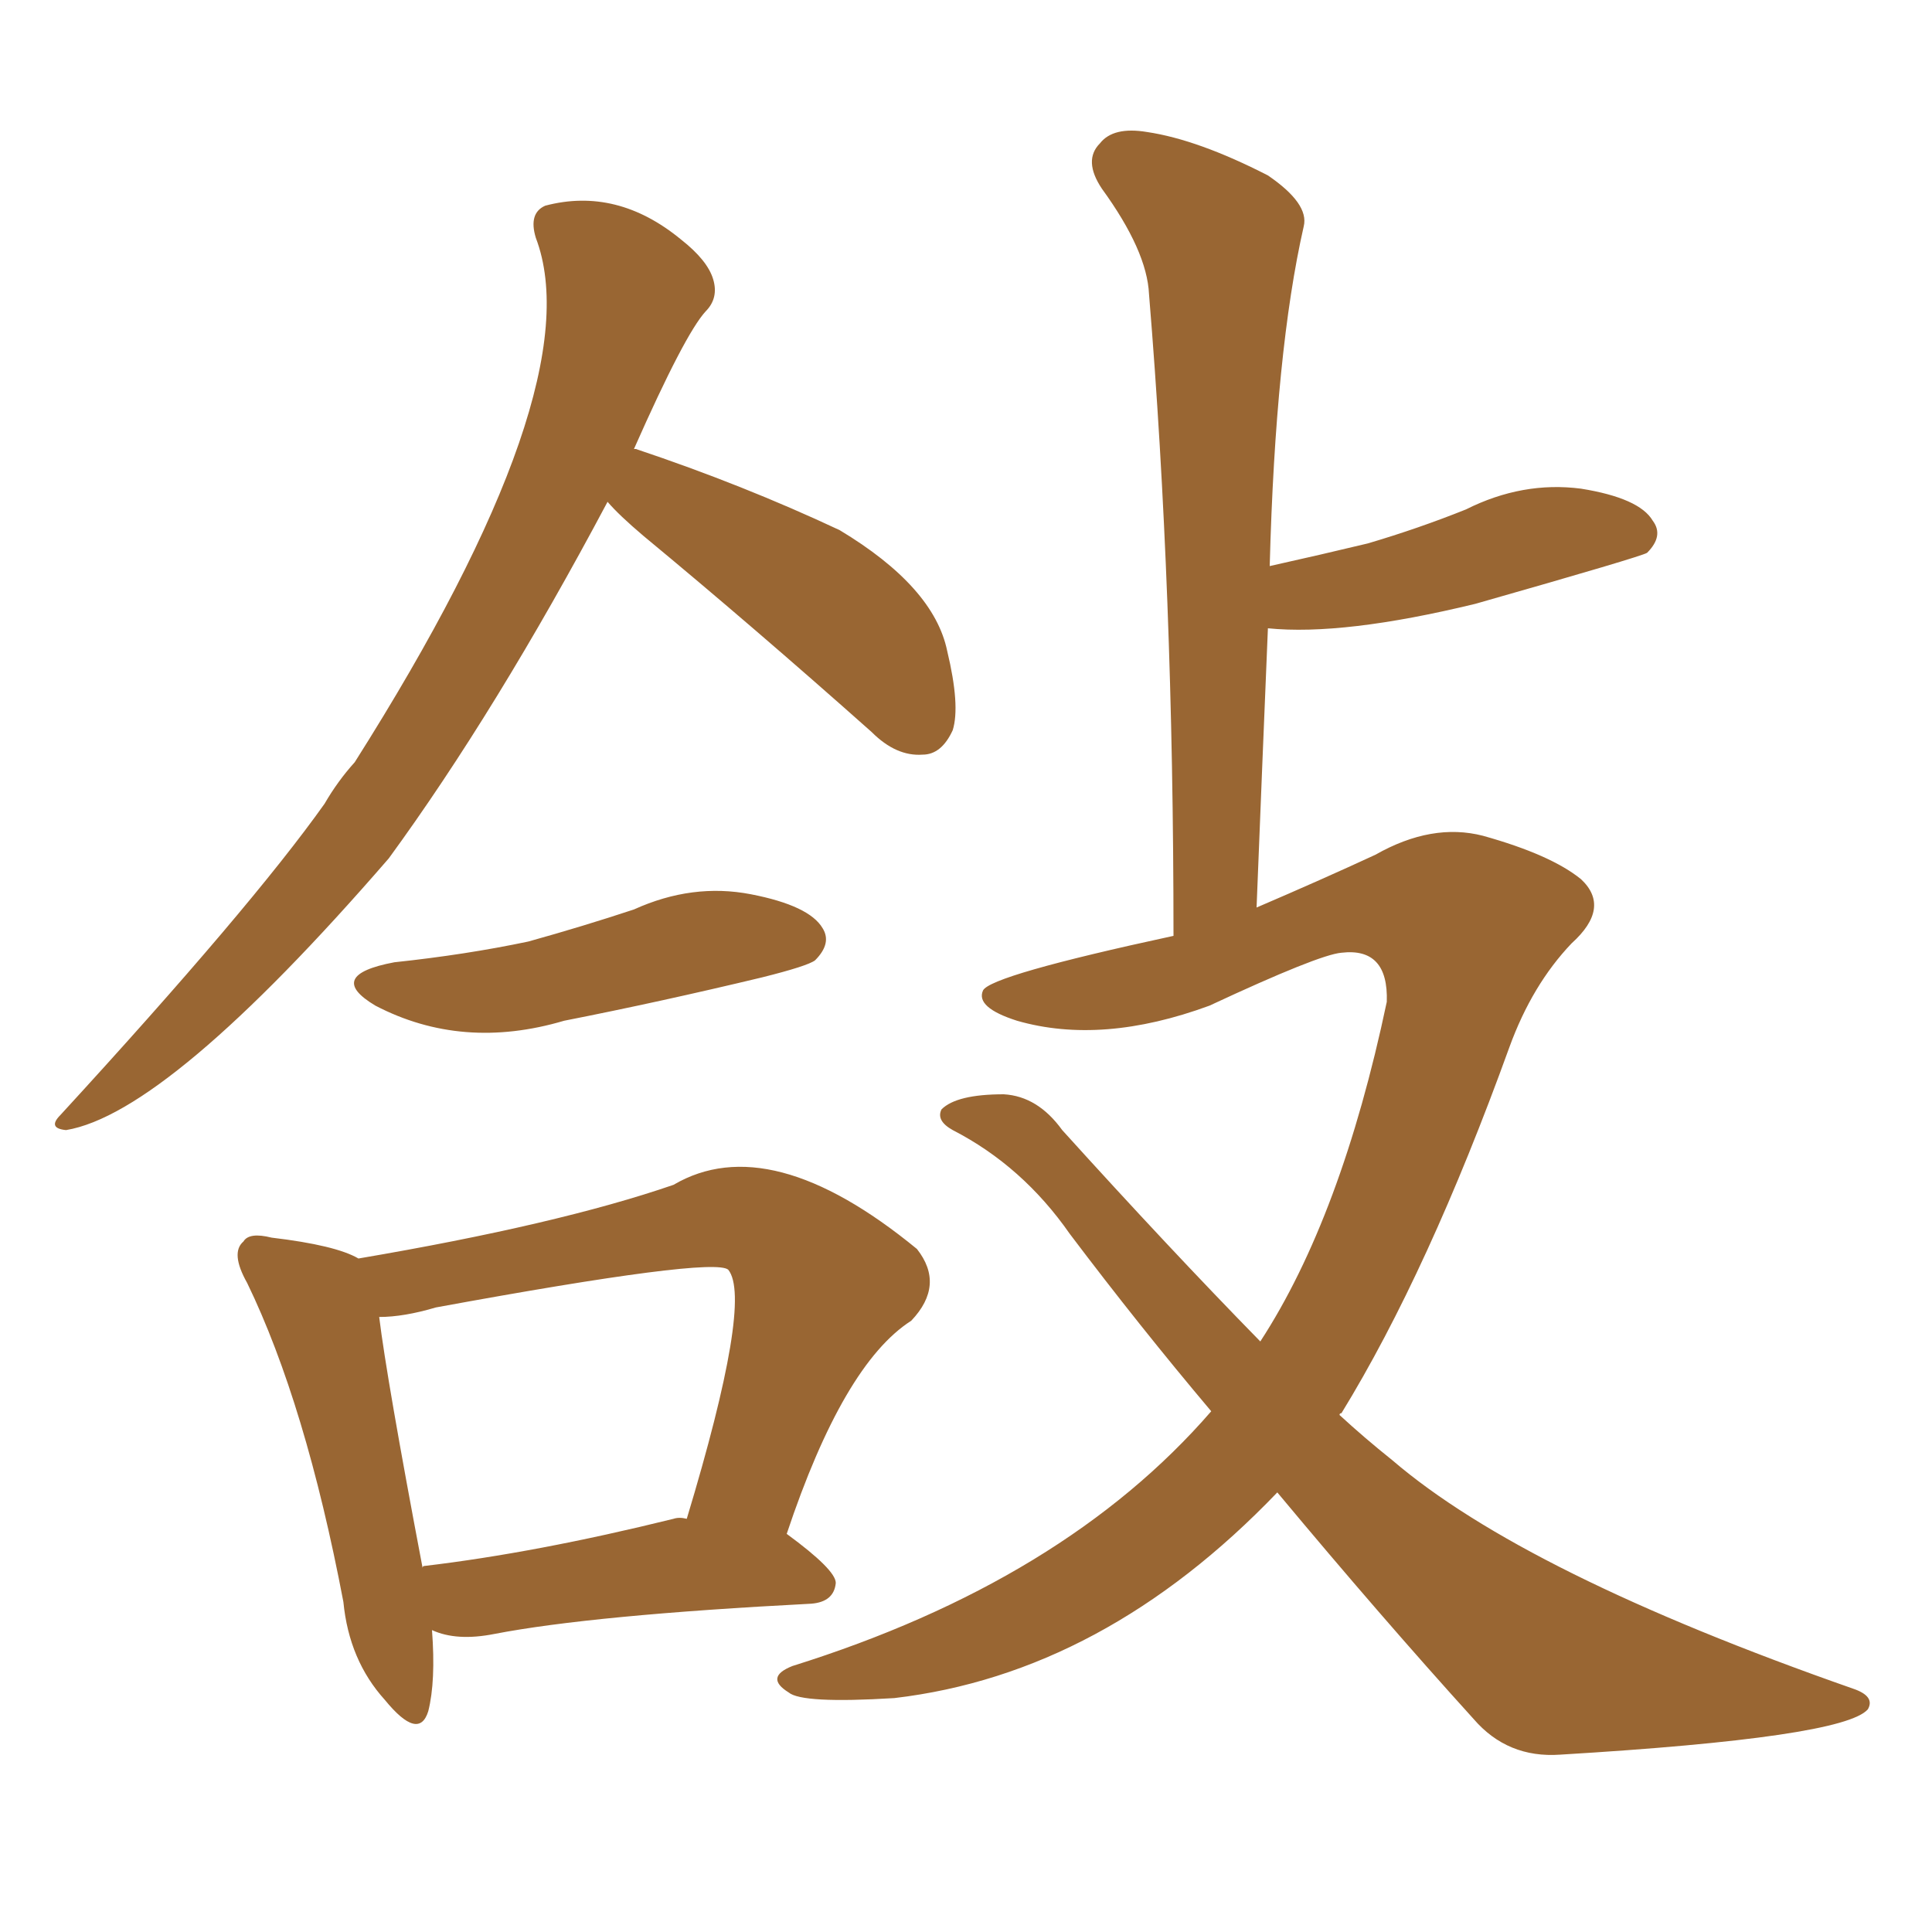 <svg xmlns="http://www.w3.org/2000/svg" xmlns:xlink="http://www.w3.org/1999/xlink" width="150" height="150"><path fill="#996633" padding="10" d="M47.17 38.96L47.17 38.96Q38.53 55.22 30.18 66.65L30.18 66.65Q13.04 86.43 5.13 87.74L5.13 87.74Q3.66 87.60 4.69 86.57L4.69 86.57Q19.48 70.46 25.20 62.40L25.20 62.40Q26.22 60.64 27.54 59.18L27.54 59.18Q46.00 30.03 41.60 18.46L41.60 18.46Q41.02 16.55 42.33 15.97L42.33 15.97Q47.90 14.50 52.88 18.60L52.88 18.60Q54.93 20.21 55.37 21.68L55.37 21.68Q55.81 23.14 54.79 24.17L54.79 24.17Q53.17 25.93 49.22 34.86L49.22 34.86Q49.37 34.86 49.37 34.86L49.37 34.86Q57.71 37.65 65.19 41.16L65.19 41.16Q72.51 45.56 73.54 50.54L73.54 50.54Q74.56 54.79 73.97 56.69L73.97 56.69Q73.10 58.59 71.63 58.59L71.63 58.59Q69.58 58.74 67.68 56.84L67.68 56.84Q58.45 48.63 49.95 41.60L49.95 41.60Q48.05 39.99 47.17 38.96ZM30.62 74.71L30.62 74.71Q36.18 74.12 41.02 73.10L41.02 73.10Q45.26 71.92 49.22 70.61L49.22 70.61Q53.76 68.55 58.30 69.43L58.30 69.43Q62.84 70.31 63.87 72.07L63.87 72.07Q64.60 73.24 63.28 74.56L63.28 74.56Q62.70 75 59.18 75.88L59.18 75.88Q51.27 77.78 43.80 79.25L43.80 79.25Q35.89 81.59 29.15 78.08L29.15 78.08Q25.20 75.73 30.62 74.71ZM33.54 126.56L33.54 126.56Q33.84 130.52 33.25 132.86L33.25 132.86Q32.52 135.21 29.88 131.98L29.88 131.98Q27.10 128.91 26.66 124.37L26.66 124.37Q23.73 108.98 19.19 99.61L19.19 99.61Q17.87 97.27 18.90 96.39L18.90 96.39Q19.34 95.65 21.09 96.09L21.09 96.09Q26.07 96.68 27.83 97.71L27.83 97.71Q43.36 95.07 52.29 91.99L52.29 91.99Q59.77 87.60 71.19 96.97L71.19 96.97Q73.39 99.76 70.75 102.54L70.75 102.54Q65.48 105.91 61.08 119.09L61.08 119.09Q64.89 121.88 64.89 122.90L64.89 122.90Q64.75 124.37 62.99 124.51L62.99 124.51Q46.00 125.39 38.38 126.86L38.38 126.86Q35.45 127.44 33.54 126.56ZM52.29 117.92L52.29 117.92Q52.73 117.77 53.32 117.92L53.32 117.92Q58.45 100.93 56.54 98.58L56.54 98.58Q55.37 97.56 33.84 101.51L33.84 101.51Q31.35 102.25 29.44 102.25L29.44 102.25Q30.03 107.08 32.81 121.73L32.81 121.73Q32.81 121.58 32.96 121.58L32.96 121.58Q41.60 120.56 52.29 117.92ZM99.17 115.87L99.17 115.87L99.17 115.87Q85.69 129.93 69.43 131.84L69.43 131.84Q62.26 132.28 61.23 131.40L61.23 131.40Q59.33 130.22 61.52 129.35L61.52 129.35Q82.62 122.75 94.04 109.57L94.04 109.57Q88.48 102.98 83.06 95.80L83.06 95.80Q79.39 90.53 73.97 87.74L73.97 87.74Q72.66 87.01 73.10 86.13L73.10 86.13Q74.27 84.96 77.93 84.96L77.93 84.96Q80.57 85.11 82.47 87.74L82.47 87.74Q90.82 96.97 97.85 104.15L97.85 104.15Q104.15 94.48 107.67 77.78L107.67 77.78Q107.81 73.54 104.15 73.97L104.15 73.97Q102.39 74.12 93.90 78.08L93.90 78.08Q85.55 81.15 78.96 79.25L78.96 79.25Q75.73 78.22 76.32 76.90L76.32 76.90Q76.90 75.73 91.11 72.66L91.11 72.66Q91.11 45.85 89.21 22.85L89.21 22.85Q89.06 19.48 85.55 14.65L85.55 14.65Q84.08 12.45 85.40 11.13L85.40 11.13Q86.43 9.81 89.06 10.25L89.06 10.25Q93.02 10.84 98.44 13.62L98.44 13.62Q101.66 15.82 101.22 17.58L101.22 17.58Q99.02 27.25 98.58 43.95L98.58 43.95Q102.54 43.07 106.20 42.19L106.20 42.19Q110.16 41.02 113.82 39.55L113.82 39.55Q118.21 37.35 122.75 37.94L122.75 37.94Q127.29 38.67 128.32 40.43L128.32 40.43Q129.20 41.60 127.88 42.92L127.88 42.92Q127.44 43.21 114.55 46.88L114.55 46.88Q104.30 49.37 98.44 48.78L98.44 48.78Q98.00 59.33 97.56 70.46L97.56 70.46Q102.69 68.26 106.79 66.36L106.79 66.36Q111.18 63.87 115.14 64.89L115.14 64.89Q120.41 66.36 122.75 68.26L122.75 68.26Q125.10 70.46 122.02 73.24L122.02 73.24Q118.95 76.46 117.19 81.30L117.19 81.30Q110.89 98.73 104.15 109.72L104.15 109.72Q104.00 109.72 104.00 109.86L104.00 109.86Q105.91 111.62 108.11 113.38L108.11 113.38Q118.36 122.17 143.85 131.10L143.85 131.10Q145.61 131.69 145.02 132.71L145.02 132.71Q143.12 134.91 121.14 136.23L121.14 136.23Q117.04 136.52 114.40 133.45L114.40 133.45Q107.23 125.54 99.17 115.87Z"/></svg>